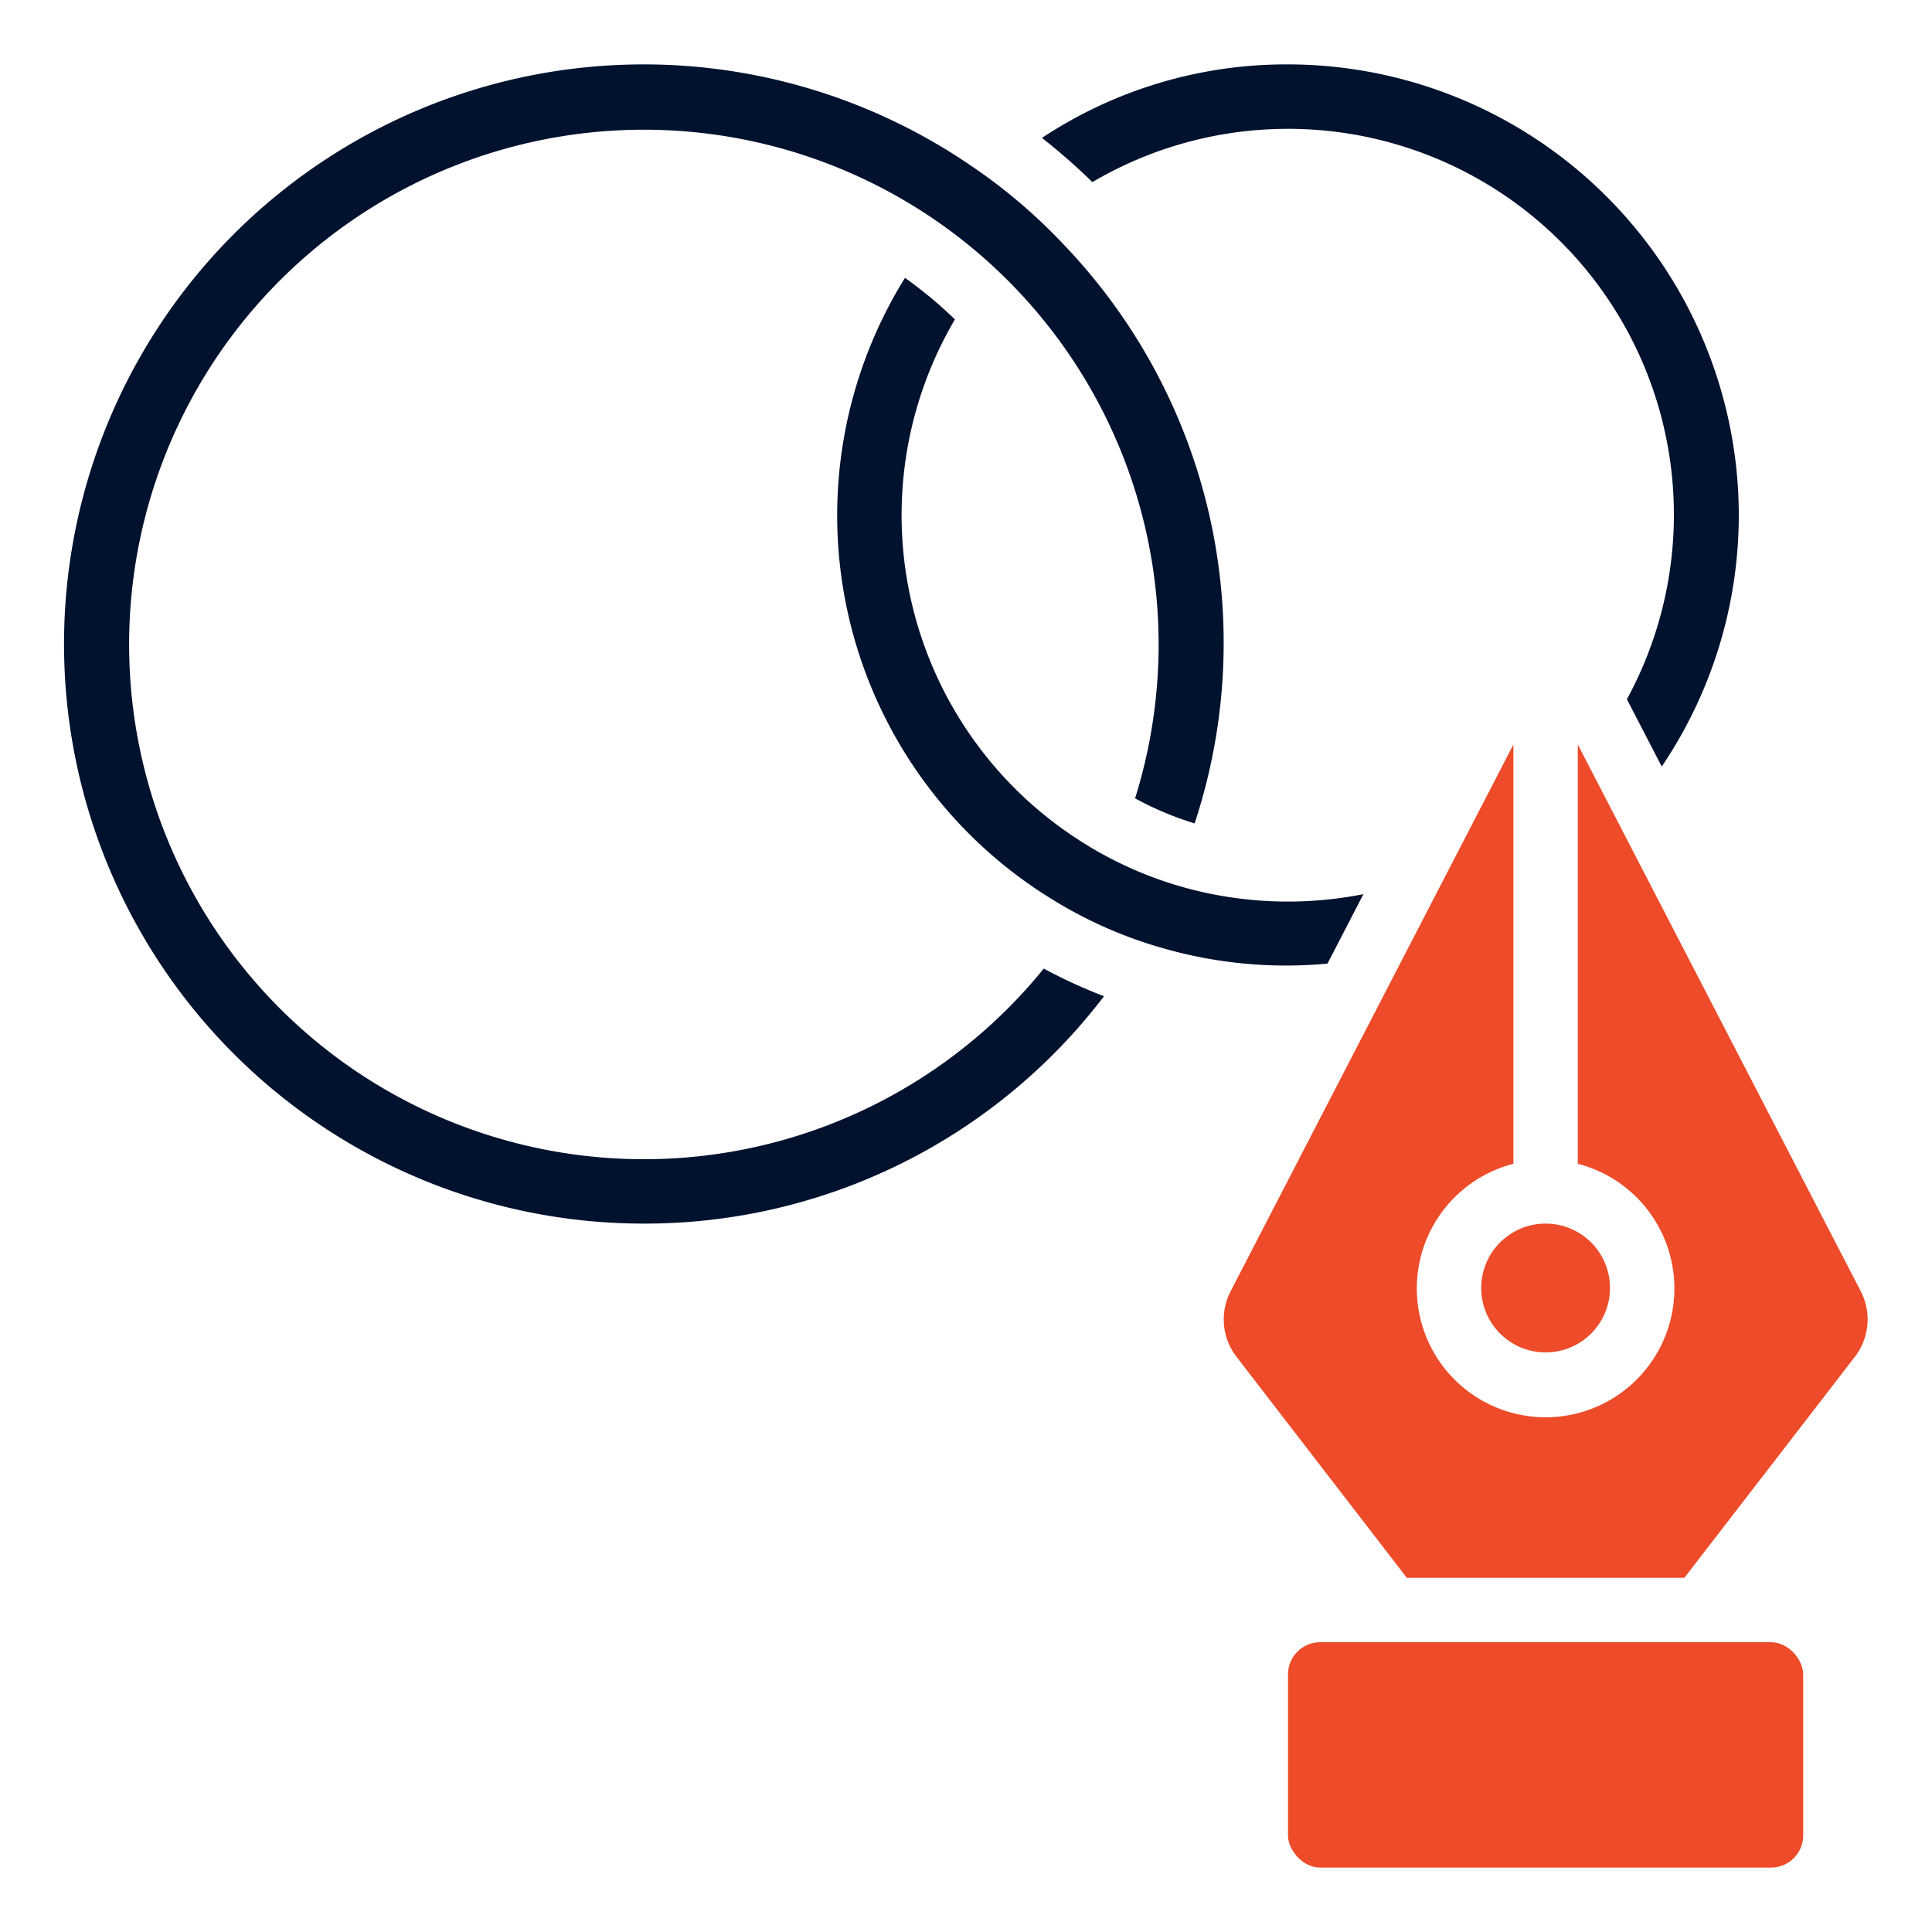 <svg id="Layer_1" data-name="Layer 1" xmlns="http://www.w3.org/2000/svg" viewBox="0 0 512 512"><defs><style>.cls-1{fill:#00122e;}.cls-2{fill:#ed4b29;}</style></defs><path class="cls-1" d="M460.8,136.533a119.159,119.159,0,0,1-20.42,66.611l-9.233-17.835A102.263,102.263,0,0,0,289.493,48.256,164.162,164.162,0,0,0,276.13,36.548a117.264,117.264,0,0,1,65.203-19.482A119.595,119.595,0,0,1,460.8,136.533Z"/><circle class="cls-2" cx="409.6" cy="341.333" r="17.067"/><path class="cls-1" d="M170.667,324.267A153.6,153.6,0,1,1,256.896,43.622a145.587,145.587,0,0,1,25.182,21.384,152.568,152.568,0,0,1,34.509,153.199,83.722,83.722,0,0,1-15.778-6.639,136.414,136.414,0,1,0-24.2,45.116,132.35,132.35,0,0,0,15.966,7.322A153.003,153.003,0,0,1,170.667,324.267Z"/><path class="cls-1" d="M308.463,251.358a115.304,115.304,0,0,1-29.636-13.03A119.313,119.313,0,0,1,239.448,74.253q.19-.31.382-.619a116.379,116.379,0,0,1,13.235,11.008,102.349,102.349,0,0,0,32.853,137.976,101.077,101.077,0,0,0,34.5,14.165,102.965,102.965,0,0,0,40.9.179l-9.523,18.406a117.973,117.973,0,0,1-43.332-4.011Z"/><rect class="cls-2" x="341.333" y="435.2" width="136.533" height="59.733" rx="8.533"/><path class="cls-2" d="M491.563,359.561l-45.184,58.573H372.821L327.68,359.552a16.213,16.213,0,0,1-1.562-17.34l74.948-144.913V308.412a34.133,34.133,0,1,0,17.067,0V197.299l74.982,144.887a16.213,16.213,0,0,1-1.553,17.374Z"/></svg>